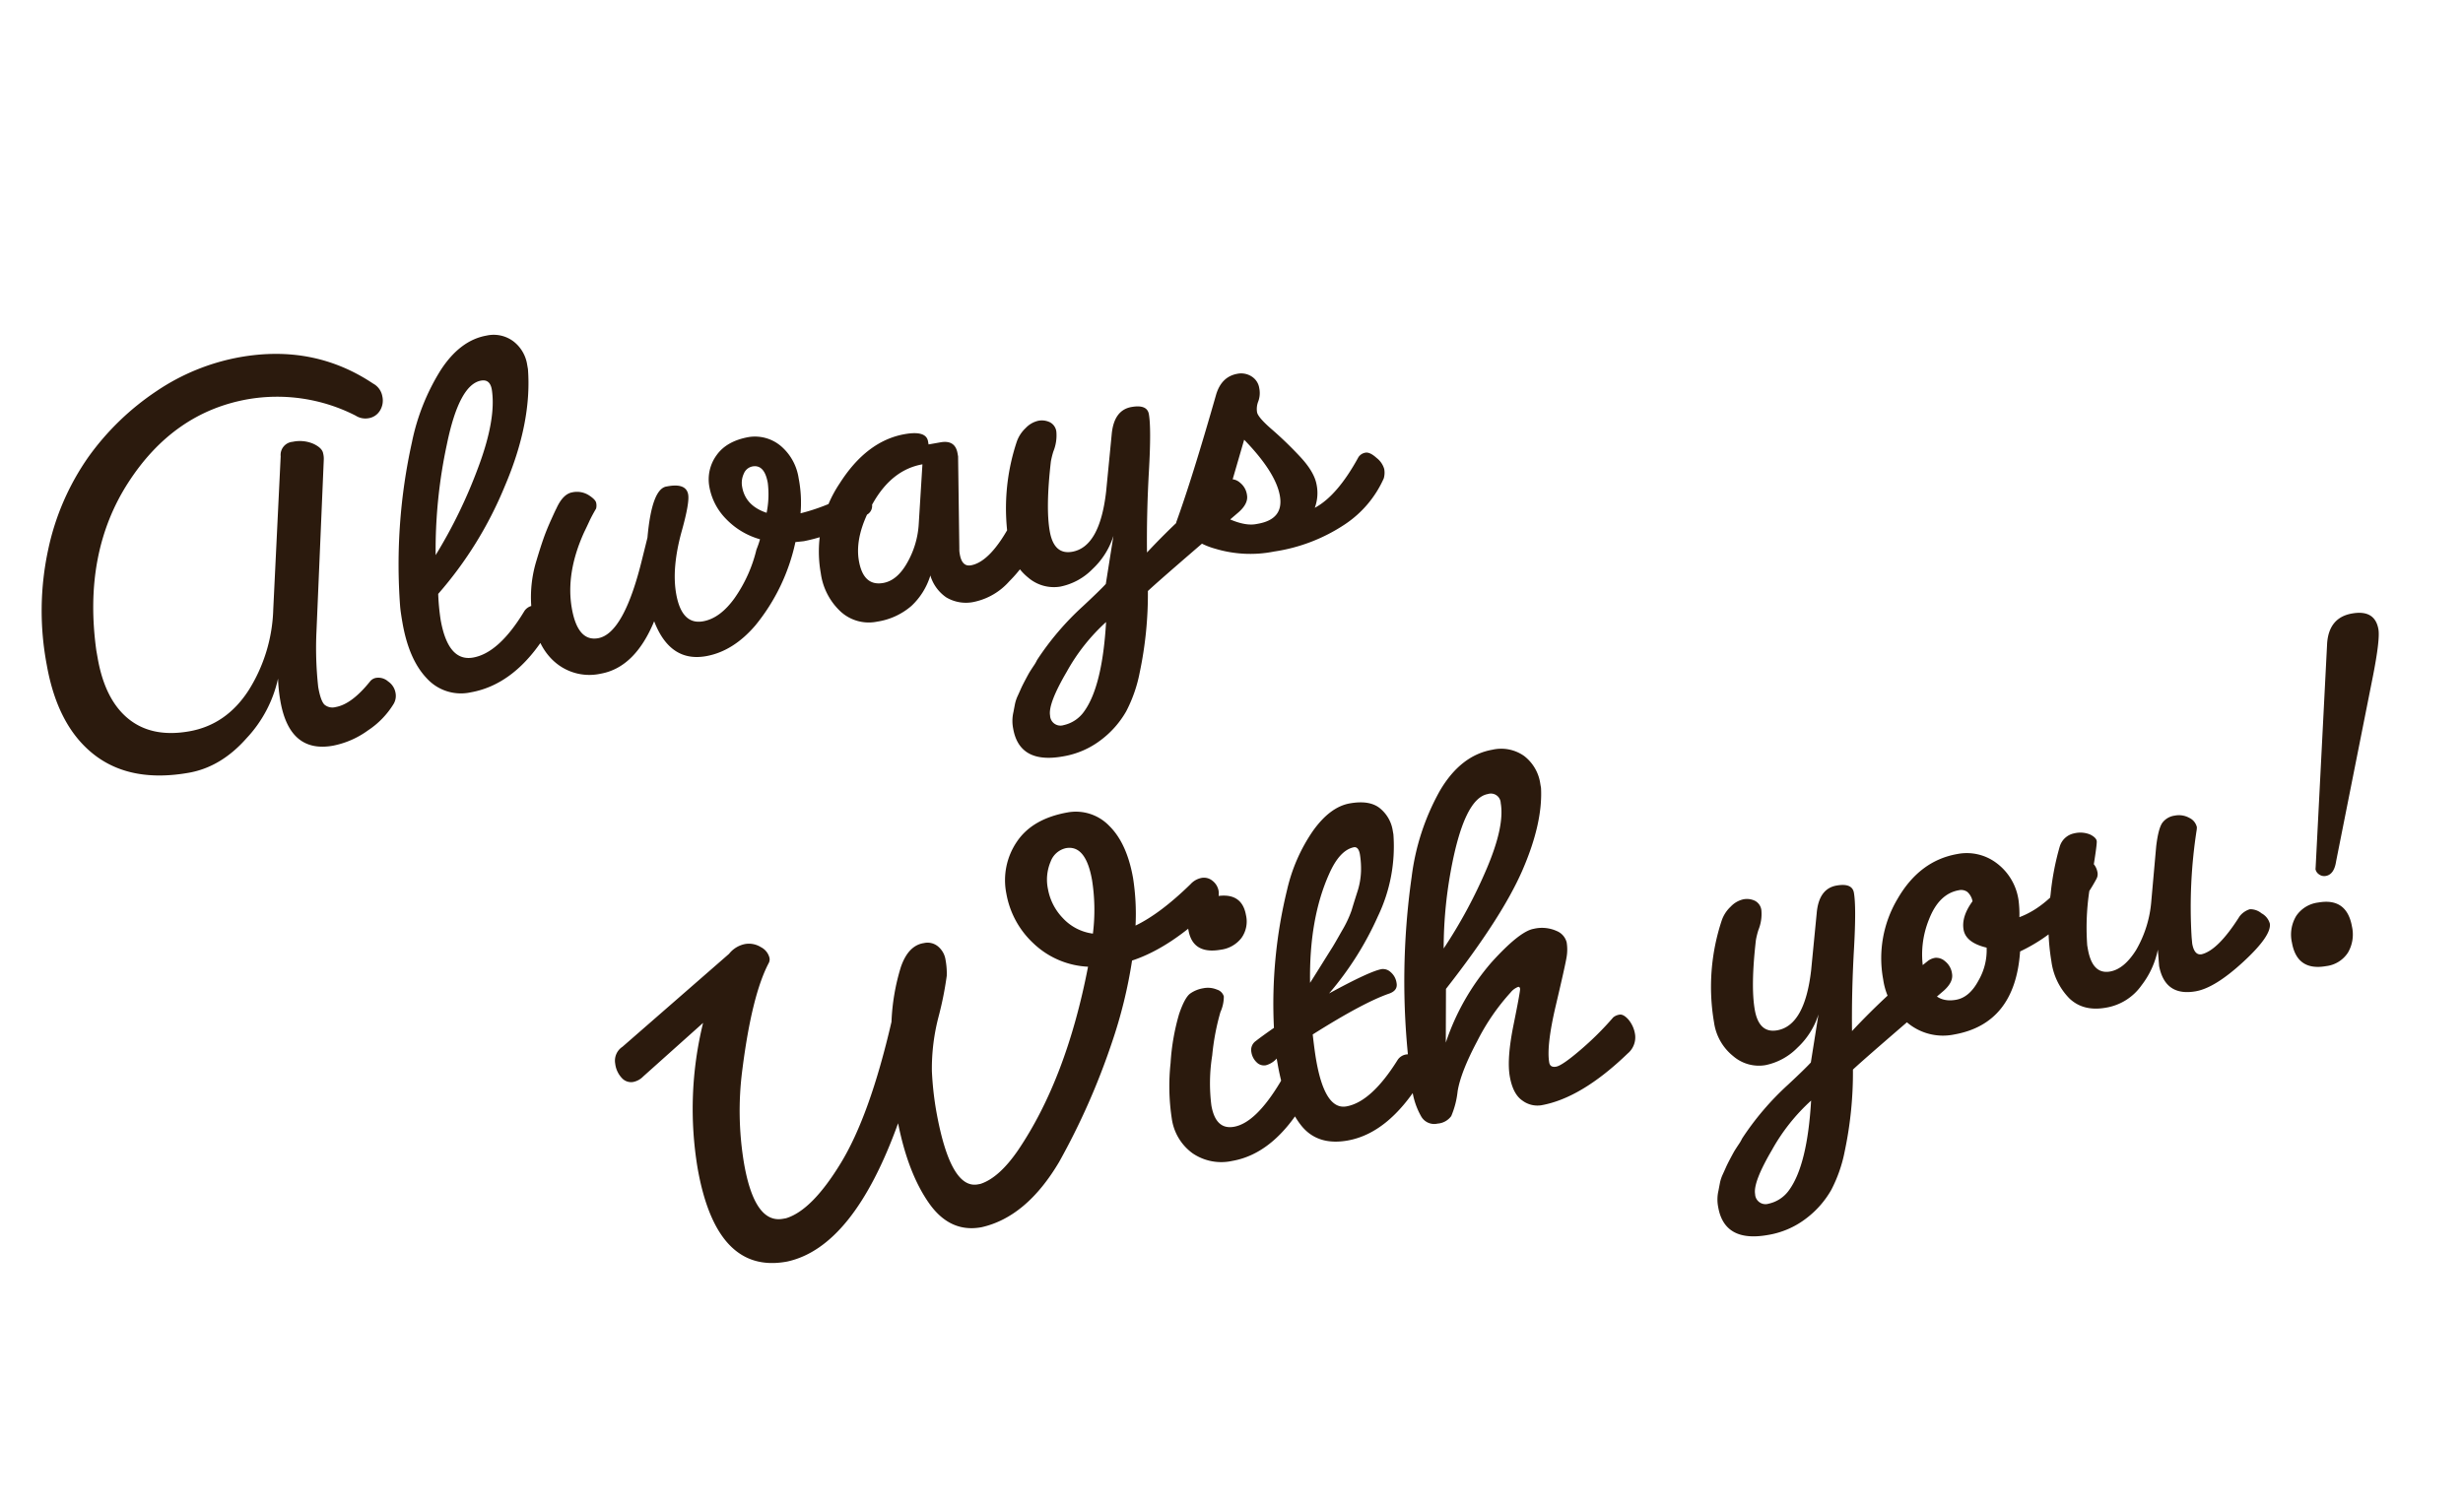 <svg xmlns="http://www.w3.org/2000/svg" width="530.891" height="326.047" viewBox="0 0 530.891 326.047">
  <path id="Path_915" data-name="Path 915" d="M66.462-1.6Q70-1.6,74.784-5.814a2.129,2.129,0,0,1,1.539-.456,3.189,3.189,0,0,1,2.223,1.2,3.733,3.733,0,0,1,1.14,2.622,3.419,3.419,0,0,1-.8,2.337A18.23,18.23,0,0,1,72.447,4.56,19,19,0,0,1,64.41,6.5q-9.462,0-9.462-11.4a34.624,34.624,0,0,1,.342-4.9A27.326,27.326,0,0,1,46.4,1.653Q39.9,6.84,32.832,6.84q-12.768,0-19.437-7.41T6.726-21.375a62.443,62.443,0,0,1,4.617-24.4,54.235,54.235,0,0,1,12.084-18.24A56.8,56.8,0,0,1,40.242-75.354a46.939,46.939,0,0,1,19.038-4.1q16.188,0,27.246,10.6a3.884,3.884,0,0,1,1.482,3.078,4.127,4.127,0,0,1-1.083,2.964,3.484,3.484,0,0,1-2.622,1.14A3.876,3.876,0,0,1,81.624-62.7a37.161,37.161,0,0,0-22.23-7.524q-16.3,0-28.557,13.224T17.784-22.572v1.71q0,9.12,4.275,14.022t12.426,4.9q8.151,0,14.193-6.555a34.571,34.571,0,0,0,8.208-16.245l7.3-32.148a2.829,2.829,0,0,1,3.078-2.622,7.379,7.379,0,0,1,4.332,1.2q1.71,1.2,1.71,2.394a4.783,4.783,0,0,1-.114,1.425l-7.98,36.138A76.837,76.837,0,0,0,63.5-6.5q0,3.078.684,3.99A2.667,2.667,0,0,0,66.462-1.6ZM95.646.342a9.931,9.931,0,0,1-8.778-4.617q-3.078-4.617-3.078-12.6,0-2.394.114-3.648a121.806,121.806,0,0,1,8.664-34.428,46.945,46.945,0,0,1,8.778-14.193q5.244-5.643,11.058-5.643a7.089,7.089,0,0,1,5.472,2.223,7.842,7.842,0,0,1,2.052,5.529v.912q-1.14,11.514-9.348,24.054A83.3,83.3,0,0,1,92.454-21.774,48.643,48.643,0,0,0,92-16.188q0,9.234,5.472,9.234,5.7,0,12.654-7.98a2.707,2.707,0,0,1,2-.8,3.385,3.385,0,0,1,2.28.969,3.085,3.085,0,0,1,1.083,2.394,4.366,4.366,0,0,1-1.368,2.907Q105.45.342,95.646.342Zm13.908-65.778q-4.788,0-9.633,12.2A108.288,108.288,0,0,0,93.366-30.1a107.257,107.257,0,0,0,12.369-17.1q5.643-9.576,5.757-15.96Q111.492-65.436,109.554-65.436ZM160.968-33.06q0,4.1,4.218,6.384a19.937,19.937,0,0,0,1.368-6.27q0-4.1-2.622-4.1a2.525,2.525,0,0,0-2.109,1.2A4.68,4.68,0,0,0,160.968-33.06ZM170.2-19.38A42.321,42.321,0,0,1,158.574-3.192q-5.7,4.674-11.628,4.674-7.866,0-9.69-9.348-5.814,9.12-13.338,9.12a11.335,11.335,0,0,1-8.949-3.819q-3.363-3.819-3.363-10.26a26.783,26.783,0,0,1,2.85-12.141q1.368-2.736,2.394-4.56t2.394-3.819q1.368-2,1.482-2.109,1.938-2.85,3.99-2.85a4.794,4.794,0,0,1,3.363,1.2q1.311,1.2,1.311,1.938a2.687,2.687,0,0,1-.228,1.2q-1.254,1.482-1.881,2.394t-1.539,2.166q-5.472,7.98-5.472,15.732,0,7.3,4.446,7.3,5.7,0,12.426-15.39l1.824-4.1q2.736-10.146,5.928-10.146h.342q3.99,0,3.99,2.508,0,1.824-2.736,7.524-3.534,7.41-3.534,13.11,0,6.84,4.674,6.84,3.762,0,7.638-3.819a30.651,30.651,0,0,0,6.384-9.405,20.279,20.279,0,0,0,1.14-2.052,16.237,16.237,0,0,1-6.441-5.586,13.145,13.145,0,0,1-2.337-7.353,8.848,8.848,0,0,1,2.679-6.5q2.679-2.679,7.581-2.679a8.671,8.671,0,0,1,6.555,3.249,11.3,11.3,0,0,1,2.451,7.353,27.555,27.555,0,0,1-.912,7.524,42.77,42.77,0,0,0,11.058-2.28,3.5,3.5,0,0,1,1.881-.57,2.284,2.284,0,0,1,1.767.969,3.907,3.907,0,0,1,.8,2.565,2.169,2.169,0,0,1-1.71,2.166,36.309,36.309,0,0,1-14.136,3.192Zm4.218,7.524a26.359,26.359,0,0,1,7.353-18.3q7.353-8.037,15.675-8.037,4.674,0,4.674,2.394v.684h2.622q3.192,0,3.192,2.964v.684l-3.192,19.608a5.411,5.411,0,0,0-.114,1.254q0,2.736,1.938,2.736,4.332,0,10.26-7.638a2.153,2.153,0,0,1,1.6-1.026q1.14,0,1.938,1.767a7.689,7.689,0,0,1,.8,3.078,6.661,6.661,0,0,1-.228,1.995,29.349,29.349,0,0,1-6.84,6.669A13.96,13.96,0,0,1,206.055,0a8.288,8.288,0,0,1-5.928-2,8.776,8.776,0,0,1-2.565-5.415v.228a14.946,14.946,0,0,1-5.13,5.7A14.616,14.616,0,0,1,184.566.57a8.971,8.971,0,0,1-7.353-3.477A13.843,13.843,0,0,1,174.42-11.856ZM187.3-7.41q3.078,0,5.871-3.42a19.116,19.116,0,0,0,3.819-7.524l3.078-12.768q-6.612,0-11.856,6.27T182.97-13Q182.97-7.41,187.3-7.41ZM218.88,36.138q-9.462,0-9.462-7.752a8.376,8.376,0,0,1,.684-3.534q.342-.912.627-1.653a8.189,8.189,0,0,1,.912-1.653q.627-.912.969-1.425t1.14-1.539q.8-1.026,1.083-1.368t1.2-1.311a8.887,8.887,0,0,0,1.026-1.2A60.442,60.442,0,0,1,228.8,5.016q4.218-2.736,5.7-3.876l3.42-9.918a16.639,16.639,0,0,1-5.7,6.27A13.407,13.407,0,0,1,224.751,0a8.475,8.475,0,0,1-6.5-3.135,11.308,11.308,0,0,1-2.793-7.809,45.387,45.387,0,0,1,5.472-21.432,7.292,7.292,0,0,1,2.394-2.565,5.376,5.376,0,0,1,2.964-1.083,3.981,3.981,0,0,1,2.394.741A2.624,2.624,0,0,1,229.71-33a9.154,9.154,0,0,1-1.368,4.047,17.577,17.577,0,0,0-.912,2.052q-2.85,9.576-2.85,14.763t3.99,5.187q6.042,0,9.462-11.514l3.306-11.856q1.368-5.13,5.244-5.13,3.42,0,3.42,2.166,0,3.078-2.109,12.027T244.416-3.99a152.956,152.956,0,0,1,18.81-12.084,3.526,3.526,0,0,1,1.6-.342,2.83,2.83,0,0,1,1.938,1.083,4.053,4.053,0,0,1,1.026,2.907q0,1.824-2.394,3.306Q246.468,2.052,243.162,4.218A81.82,81.82,0,0,1,238.374,21.2a30.6,30.6,0,0,1-4.332,7.752,20.347,20.347,0,0,1-6.327,5.073A18.4,18.4,0,0,1,218.88,36.138Zm1.368-6.612a7.3,7.3,0,0,0,4.9-2.166q4.788-4.674,7.98-18.126a41.761,41.761,0,0,0-10.2,9.063q-5.187,6.1-5.187,8.664A2.242,2.242,0,0,0,220.248,29.526ZM271.434.57a26.162,26.162,0,0,1-12.369-2.793,16.108,16.108,0,0,1-7.353-7.011Q256.728-17.9,265.05-35q1.824-3.534,5.244-3.534a4.178,4.178,0,0,1,2.907,1.083,3.594,3.594,0,0,1,1.2,2.793,5.221,5.221,0,0,1-.684,2.736,4.4,4.4,0,0,0-.684,2.28q0,1.14,2.508,4.218a79.709,79.709,0,0,1,4.959,6.84q2.451,3.762,2.451,6.555a9.108,9.108,0,0,1-1.254,4.845q5.244-1.71,11.172-9.12a2.252,2.252,0,0,1,1.653-.684q.969,0,2.166,1.539a4.62,4.62,0,0,1,1.2,2.622,4.4,4.4,0,0,1-.456,1.995,23.242,23.242,0,0,1-9.918,8.265A37.308,37.308,0,0,1,271.434.57Zm-2.85-6.5h.456q5.7,0,5.7-5.13t-5.472-13.224L261.744-9.006Q265.734-5.928,268.584-5.928Zm-57.8,69.746a12.065,12.065,0,0,0,2.052,6.612,10.71,10.71,0,0,0,5.814,4.446,41.163,41.163,0,0,0,1.824-11.4q0-7.752-4.332-7.752A4.566,4.566,0,0,0,212.382,58,9.908,9.908,0,0,0,210.786,63.818ZM125.97,109.874a77.73,77.73,0,0,1,6.612-30.666l-14.706,9.12a4.111,4.111,0,0,1-2.394.8,2.669,2.669,0,0,1-2.166-1.2,5.445,5.445,0,0,1-.912-3.363,3.582,3.582,0,0,1,2.166-3.306l26.106-15.732a5.852,5.852,0,0,1,3.705-1.482,4.852,4.852,0,0,1,3.306,1.254,3.542,3.542,0,0,1,1.425,2.622,1.667,1.667,0,0,1-.342,1.026q-4.788,6.156-9.576,21.546A68.447,68.447,0,0,0,136,110.672q0,13.11,6.156,13.11h.684q5.814-.684,13.737-9.69T172.6,86.048a46.012,46.012,0,0,1,4.047-11.286q2.337-4.218,5.643-4.218h.228a3.521,3.521,0,0,1,2.793,1.254,4.626,4.626,0,0,1,1.083,3.135,15.8,15.8,0,0,1-.342,3.42,74.057,74.057,0,0,1-3.249,8.322,44.041,44.041,0,0,0-3.477,11.343,68.344,68.344,0,0,0-.57,8.436q0,17.328,6.042,17.328h.57q4.218-.57,9.348-5.814,12.882-13.338,21.66-36.252a18.29,18.29,0,0,1-10.716-7.011,19.188,19.188,0,0,1-3.876-11.571,14.728,14.728,0,0,1,4.161-10.6Q210.1,48.2,217.854,48.2a9.981,9.981,0,0,1,8.322,4.446q3.078,4.332,3.078,11.97A50.218,50.218,0,0,1,228,74.762q5.7-1.6,13.224-6.726a4.32,4.32,0,0,1,2.565-.912,2.865,2.865,0,0,1,2.223,1.026,3.491,3.491,0,0,1,.912,2.394,3.921,3.921,0,0,1-1.71,3.078q-10.488,7.182-19.266,8.436a102.836,102.836,0,0,1-7.41,16.758,151.413,151.413,0,0,1-15.618,23.256Q193.914,132.56,184,133.016h-.114q-6.84,0-10.146-7.125T170.2,107.822q-14.136,24.624-28.728,25.194h-.228Q125.97,133.016,125.97,109.874Zm102.486,7.182a46.362,46.362,0,0,1,1.824-11.8,47.7,47.7,0,0,1,3.648-10.089q1.824-3.306,3.135-3.933a6.785,6.785,0,0,1,2.964-.627,5.018,5.018,0,0,1,2.85.8,2.176,2.176,0,0,1,1.2,1.71,8.129,8.129,0,0,1-1.311,3.192A51.181,51.181,0,0,0,239.4,105.2a37.924,37.924,0,0,0-2.052,10.6q0,5.358,3.99,5.358,4.788,0,11.514-7.752a2.755,2.755,0,0,1,2.223-1.14,3.51,3.51,0,0,1,2.394.969,2.97,2.97,0,0,1,1.083,2.28,4.89,4.89,0,0,1-1.254,2.907q-8.436,9.918-17.556,9.918a10.982,10.982,0,0,1-8.208-3.135A11.138,11.138,0,0,1,228.456,117.056Zm16.758-33.972q-6.156,0-6.156-5.358a5.538,5.538,0,0,1,1.995-4.5,7.685,7.685,0,0,1,5.073-1.653q5.7,0,5.7,5.13A6.1,6.1,0,0,1,250,81.374,6.717,6.717,0,0,1,245.214,83.084Zm7.752,26.448v-1.254A4.76,4.76,0,0,1,250.4,109.3a2.223,2.223,0,0,1-1.824-.969,3.825,3.825,0,0,1-.741-2.394,2.345,2.345,0,0,1,1.368-2.166q1.368-.741,4.332-2.109a103.463,103.463,0,0,1,7.98-28.842,36.819,36.819,0,0,1,7.638-11.457q4.56-4.5,8.892-4.5t6.213,2.166a7.724,7.724,0,0,1,1.881,5.244v.8a34.8,34.8,0,0,1-6.327,16.758,68.5,68.5,0,0,1-13.281,14.592q9.462-3.192,12.084-3.192a2.4,2.4,0,0,1,1.767.969,3.735,3.735,0,0,1,.855,2.565q0,1.6-1.938,1.938-5.814.912-17.784,5.814-.228,3.648-.228,5.7,0,10.83,4.674,10.83,5.472,0,12.654-7.98a2.707,2.707,0,0,1,1.995-.8,3.385,3.385,0,0,1,2.28.969,3.085,3.085,0,0,1,1.083,2.394,4.366,4.366,0,0,1-1.368,2.907q-8.778,9.8-17.67,9.8-6.612,0-9.291-4.959T252.966,109.532Zm24.4-43.206q-3.192,0-6.384,4.788-5.928,8.778-8.094,22.344.228-.228,2.793-3.078t3.192-3.534q.627-.684,2.736-3.249a24.016,24.016,0,0,0,2.793-3.933q.684-1.368,1.881-3.648a15.945,15.945,0,0,0,1.6-4.332,19.355,19.355,0,0,0,.4-3.648Q278.274,66.44,277.362,66.326Zm3.192,53.58q0-2.394.228-4.9a160.194,160.194,0,0,1,7.638-40.242A50.748,50.748,0,0,1,297.6,57.6q5.757-6.783,12.711-6.783a8.558,8.558,0,0,1,6.5,2.508,9.178,9.178,0,0,1,2.394,6.612v.8q-.912,7.524-7.011,16.758T291.5,99.842l-2.052,11.4a51.006,51.006,0,0,1,12.711-15.333q7.125-5.529,10.2-5.529a7.713,7.713,0,0,1,4.788,1.311,3.618,3.618,0,0,1,1.71,2.793,9.624,9.624,0,0,1-.57,3.135q-.57,1.653-4.1,9.861t-3.534,11.856q0,1.14,1.311,1.14t5.757-2.622a65.374,65.374,0,0,0,8.208-5.7,2.729,2.729,0,0,1,1.425-.342q.855,0,1.71,1.368a6.459,6.459,0,0,1,.855,3.477,4.528,4.528,0,0,1-2.28,3.705q-11.514,7.752-20.292,7.752a5.416,5.416,0,0,1-3.819-1.71q-1.767-1.71-1.767-5.586t2.736-10.83q2.736-6.954,2.736-7.41t-.342-.456a3.9,3.9,0,0,0-1.824.912,46.924,46.924,0,0,0-8.892,9.063q-4.674,5.985-6.042,9.918a18.7,18.7,0,0,1-2.28,5.016,3.991,3.991,0,0,1-3.192,1.083A3.226,3.226,0,0,1,281.466,126,15.95,15.95,0,0,1,280.554,119.906Zm27.132-59.85q-5.244,0-10.83,15.162a92.514,92.514,0,0,0-4.332,15.96,105.829,105.829,0,0,0,12.2-15.447q5.358-8.265,5.358-13.281A2.116,2.116,0,0,0,307.686,60.056ZM350.55,164.138q-9.462,0-9.462-7.752a8.376,8.376,0,0,1,.684-3.534q.342-.912.627-1.653a8.189,8.189,0,0,1,.912-1.653q.627-.912.969-1.425t1.14-1.539q.8-1.026,1.083-1.368t1.2-1.311a8.887,8.887,0,0,0,1.026-1.2,60.441,60.441,0,0,1,11.742-9.69q4.218-2.736,5.7-3.876l3.42-9.918a16.639,16.639,0,0,1-5.7,6.27A13.407,13.407,0,0,1,356.421,128a8.475,8.475,0,0,1-6.5-3.135,11.308,11.308,0,0,1-2.793-7.809A45.387,45.387,0,0,1,352.6,95.624,7.291,7.291,0,0,1,355,93.059a5.376,5.376,0,0,1,2.964-1.083,3.981,3.981,0,0,1,2.394.741A2.624,2.624,0,0,1,361.38,95a9.154,9.154,0,0,1-1.368,4.047,17.581,17.581,0,0,0-.912,2.052q-2.85,9.576-2.85,14.763t3.99,5.187q6.042,0,9.462-11.514l3.306-11.856q1.368-5.13,5.244-5.13,3.42,0,3.42,2.166,0,3.078-2.109,12.027t-3.477,17.271a152.958,152.958,0,0,1,18.81-12.084,3.526,3.526,0,0,1,1.6-.342,2.83,2.83,0,0,1,1.938,1.083,4.053,4.053,0,0,1,1.026,2.907q0,1.824-2.394,3.306-18.924,11.172-22.23,13.338a81.818,81.818,0,0,1-4.788,16.986,30.6,30.6,0,0,1-4.332,7.752,20.347,20.347,0,0,1-6.327,5.073A18.4,18.4,0,0,1,350.55,164.138Zm1.368-6.612a7.3,7.3,0,0,0,4.9-2.166q4.788-4.674,7.98-18.126a41.76,41.76,0,0,0-10.2,9.063q-5.187,6.1-5.187,8.664A2.242,2.242,0,0,0,351.918,157.526Zm45.714-28.956a11.943,11.943,0,0,1-9.348-4.1,14.875,14.875,0,0,1-3.648-10.26,25.01,25.01,0,0,1,6.1-16.587q6.1-7.239,14.307-7.239a10.642,10.642,0,0,1,8.037,3.42,12.075,12.075,0,0,1,3.249,8.664,23.052,23.052,0,0,1-.456,3.648q7.41-1.368,14.706-9.576a1.619,1.619,0,0,1,1.2-.456q.741,0,1.539,1.083a3.64,3.64,0,0,1,.8,2.166,2.129,2.129,0,0,1-.456,1.539,36.036,36.036,0,0,1-18.924,12.54Q410.97,128.57,397.632,128.57Zm1.71-7.3q2.964,0,5.529-3.306a13.025,13.025,0,0,0,2.907-6.612q-4.218-1.824-4.218-4.674t2.964-5.7a3.561,3.561,0,0,0-.741-2.166,2.276,2.276,0,0,0-1.767-.684q-4.332,0-7.41,5.073a20.05,20.05,0,0,0-3.078,10.545Q393.528,121.274,399.342,121.274ZM456.8,94.142a108.2,108.2,0,0,0-5.13,22.686l-.114,1.368q0,2.622,1.6,2.622,3.648-.228,9.462-6.612a4.442,4.442,0,0,1,2.451-1.14,3.784,3.784,0,0,1,2.337,1.311,3.615,3.615,0,0,1,1.368,2.451q0,2.622-7.011,7.125t-11.229,4.5q-6.726,0-6.84-6.726l.342-3.534a18.5,18.5,0,0,1-4.788,6.954,11.708,11.708,0,0,1-8.436,3.42q-4.9,0-7.353-3.306a13.99,13.99,0,0,1-2.451-8.55,47.32,47.32,0,0,1,2.337-14.25,57.149,57.149,0,0,1,3.7-9.747,4.074,4.074,0,0,1,3.591-2.337,5.556,5.556,0,0,1,3.363.855q1.14.855,1.14,1.6T432.4,101.21a53.035,53.035,0,0,0-3.192,13.452v.8q0,5.586,3.876,5.586,3.078,0,6.327-3.591a24.832,24.832,0,0,0,5.073-9.861l3.078-11.4q1.14-3.762,2.223-4.788a3.974,3.974,0,0,1,2.85-1.026,4.618,4.618,0,0,1,3.021,1.026,2.937,2.937,0,0,1,1.254,2.28ZM502.854,58.46q0,2.166-2.85,9.576l-14.82,38.076q-.912,2.736-2.736,2.736a1.866,1.866,0,0,1-1.368-.57,1.743,1.743,0,0,1-.57-1.254l.114-.456,10.83-47.082q1.368-5.358,6.384-5.358T502.854,58.46ZM479.142,128q-6.384,0-6.384-6.27a7.782,7.782,0,0,1,1.881-5.472,6.685,6.685,0,0,1,5.187-2.052q6.27,0,6.27,6.384a7.764,7.764,0,0,1-1.824,5.358A6.505,6.505,0,0,1,479.142,128Z" transform="matrix(0.985, -0.174, 0.174, 0.985, 7.174, 165.57)" fill="#2b1a0d"/>
</svg>
